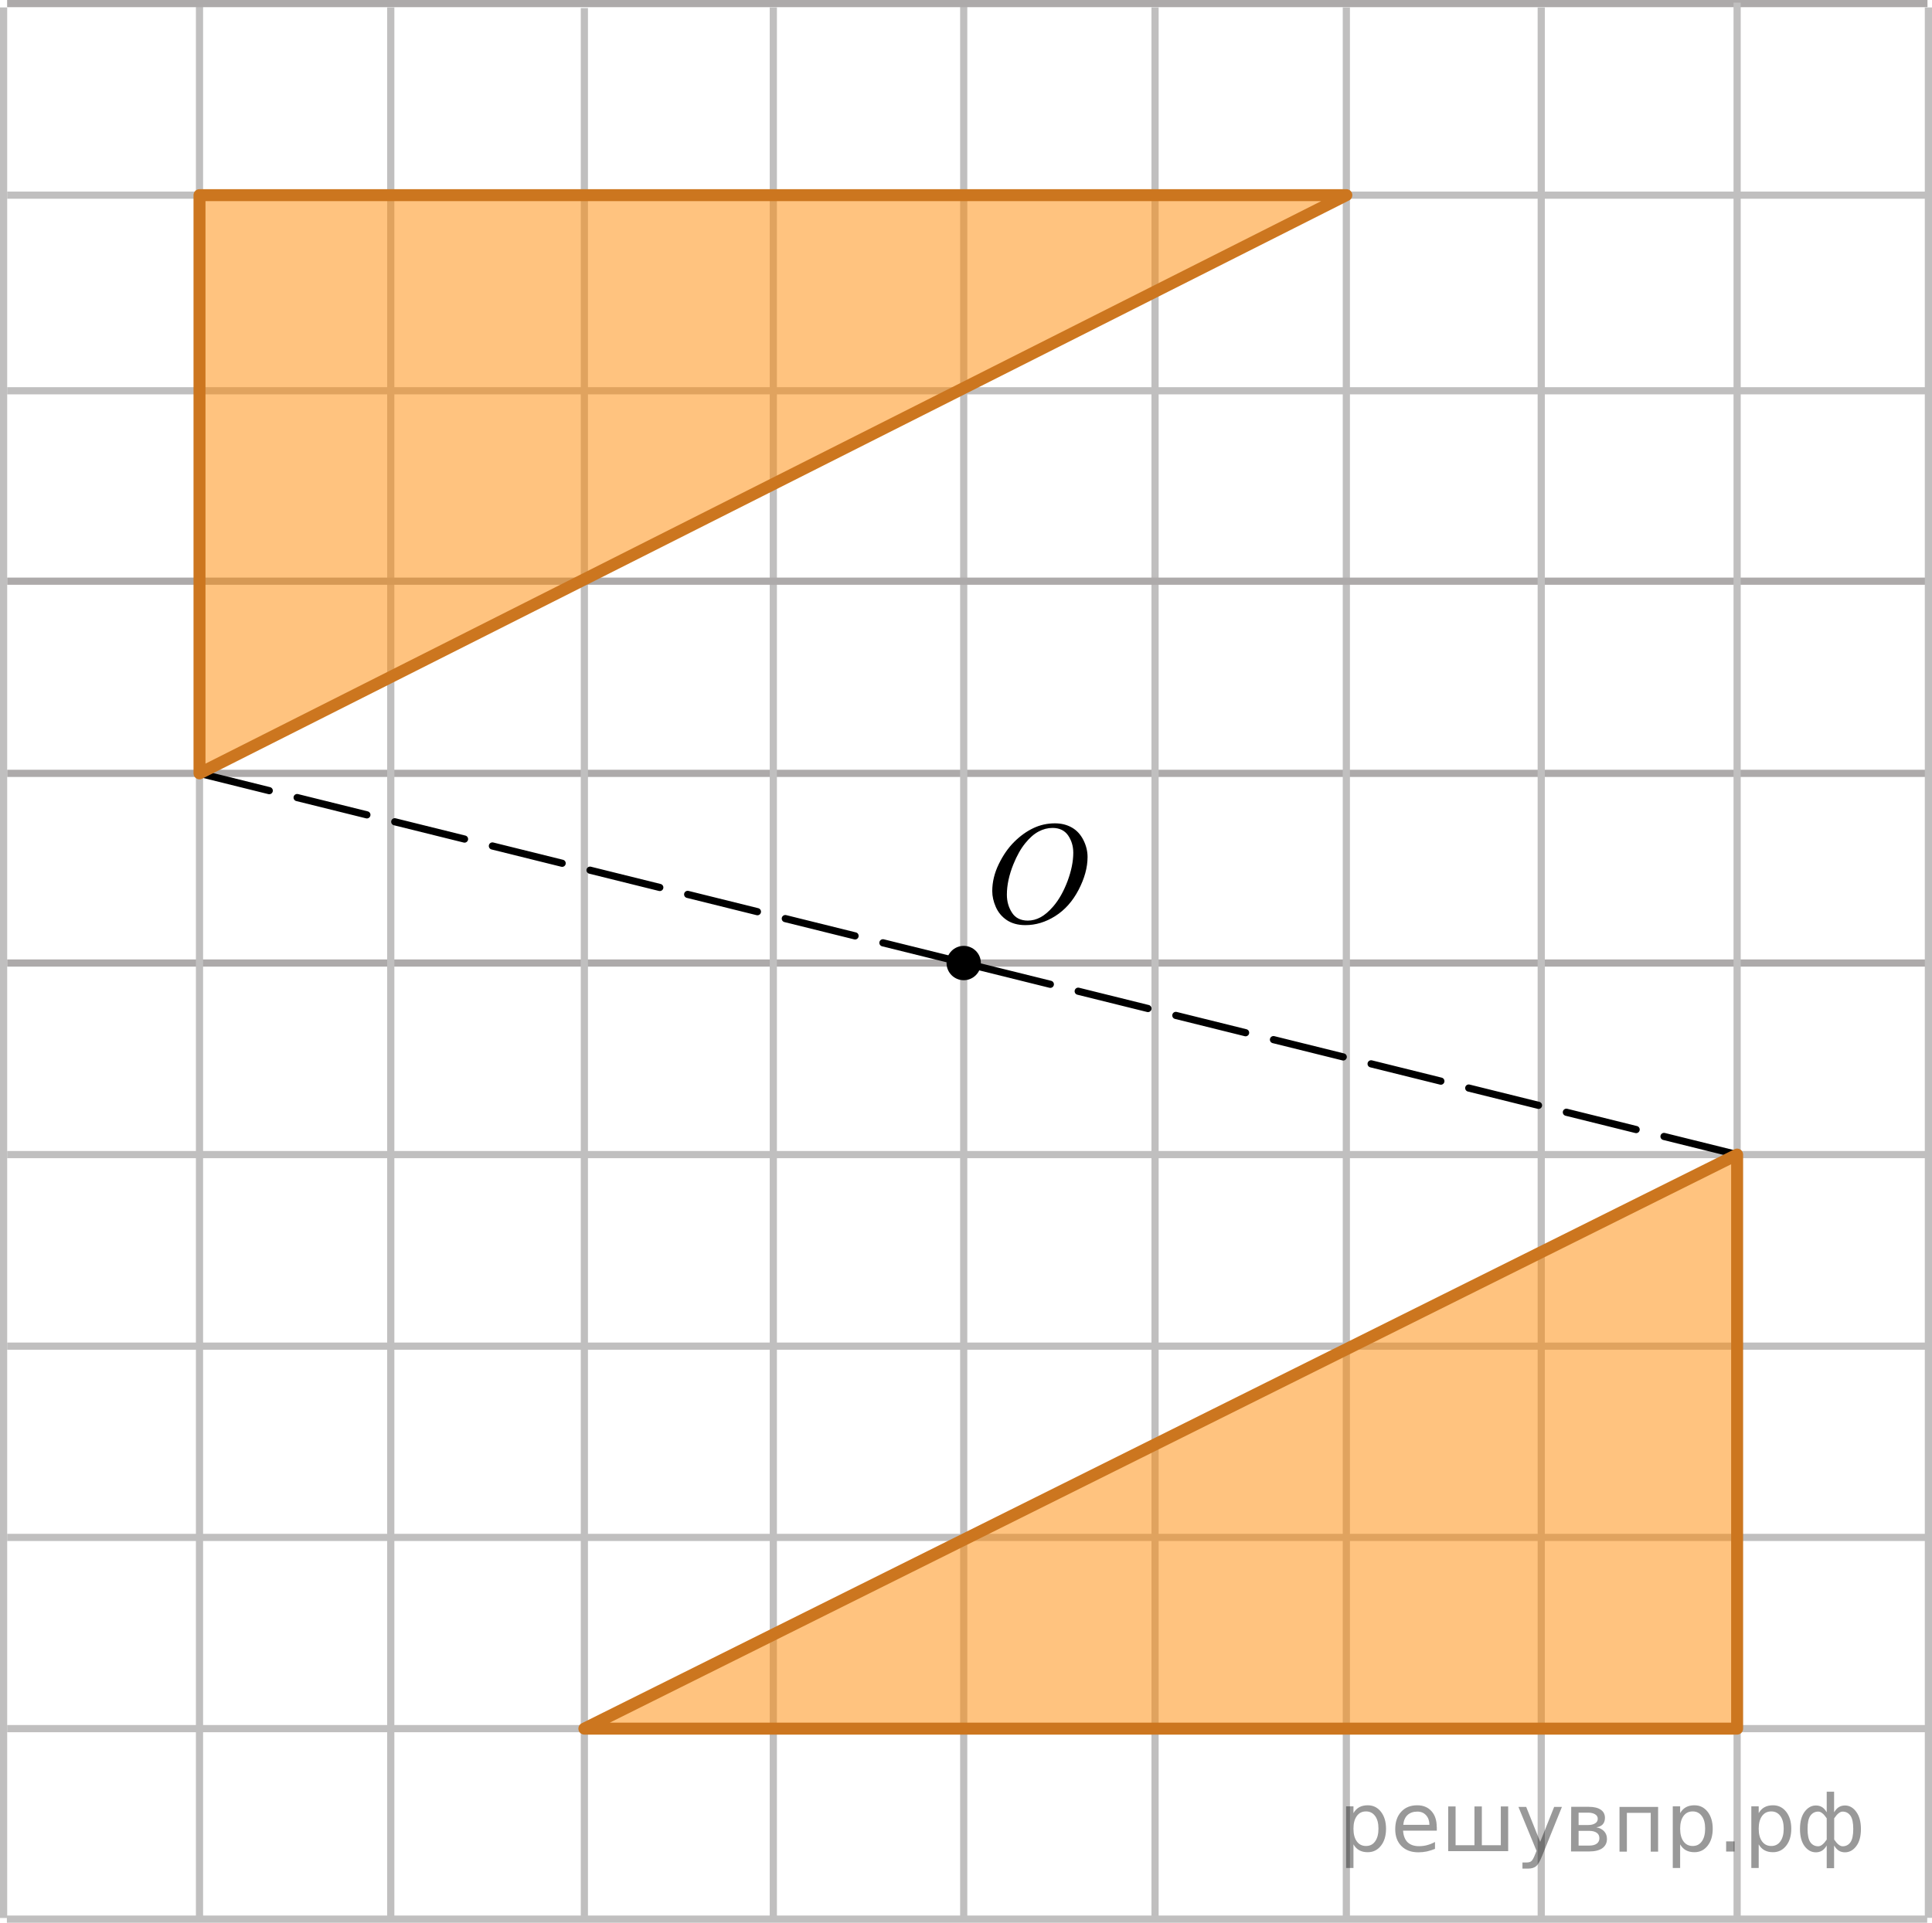 <?xml version="1.0" encoding="utf-8"?>
<!-- Generator: Adobe Illustrator 16.0.0, SVG Export Plug-In . SVG Version: 6.00 Build 0)  -->
<!DOCTYPE svg PUBLIC "-//W3C//DTD SVG 1.1//EN" "http://www.w3.org/Graphics/SVG/1.1/DTD/svg11.dtd">
<svg version="1.1" id="Слой_1" xmlns="http://www.w3.org/2000/svg" xmlns:xlink="http://www.w3.org/1999/xlink" x="0px" y="0px"
	 width="201.665px" height="200.75px" viewBox="59.724 19.543 201.665 200.75"
	 enable-background="new 59.724 19.543 201.665 200.75" xml:space="preserve">
<g>
	<g>
		<g>
			<g>
				
					<line fill="none" stroke="#C0BFBF" stroke-width="0.75" stroke-miterlimit="10" x1="260.917" y1="200.027" x2="60.469" y2="200.027"/>
				
					<line fill="none" stroke="#C0BFBF" stroke-width="0.75" stroke-miterlimit="10" x1="260.917" y1="180.063" x2="60.469" y2="180.063"/>
				
					<line fill="none" stroke="#C0BFBF" stroke-width="0.75" stroke-miterlimit="10" x1="260.917" y1="160.092" x2="60.469" y2="160.092"/>
				
					<line fill="none" stroke="#C0BFBF" stroke-width="0.75" stroke-miterlimit="10" x1="260.917" y1="140.092" x2="60.469" y2="140.092"/>
				
					<line fill="none" stroke="#ADAAAA" stroke-width="0.75" stroke-miterlimit="10" x1="260.917" y1="120.092" x2="60.469" y2="120.092"/>
				
					<line fill="none" stroke="#ADAAAA" stroke-width="0.75" stroke-miterlimit="10" x1="260.917" y1="100.288" x2="60.469" y2="100.288"/>
			</g>
			<g>
				
					<line fill="none" stroke="#C0BFBF" stroke-width="0.75" stroke-miterlimit="10" x1="260.917" y1="60.344" x2="60.469" y2="60.344"/>
				
					<line fill="none" stroke="#C0BFBF" stroke-width="0.75" stroke-miterlimit="10" x1="200.257" y1="20.319" x2="200.257" y2="219.797"/>
				
					<line fill="none" stroke="#C0BFBF" stroke-width="0.75" stroke-miterlimit="10" x1="180.29" y1="20.319" x2="180.29" y2="219.797"/>
				
					<line fill="none" stroke="#C0BFBF" stroke-width="0.75" stroke-miterlimit="10" x1="160.318" y1="20.196" x2="160.318" y2="219.995"/>
				
					<line fill="none" stroke="#C0BFBF" stroke-width="0.75" stroke-miterlimit="10" x1="80.548" y1="19.819" x2="80.548" y2="220.122"/>
				
					<line fill="none" stroke="#C0BFBF" stroke-width="0.75" stroke-miterlimit="10" x1="140.445" y1="20.319" x2="140.445" y2="219.78"/>
				
					<line fill="none" stroke="#C0BFBF" stroke-width="0.75" stroke-miterlimit="10" x1="120.721" y1="20.387" x2="120.721" y2="219.84"/>
				
					<line fill="none" stroke="#C0BFBF" stroke-width="0.75" stroke-miterlimit="10" x1="100.513" y1="20.319" x2="100.513" y2="219.78"/>
			</g>
			<g>
				
					<line fill="none" stroke="#ADAAAA" stroke-width="0.75" stroke-miterlimit="10" x1="260.917" y1="80.223" x2="60.469" y2="80.223"/>
			</g>
			<g>
				
					<line fill="none" stroke="#C0BFBF" stroke-width="0.75" stroke-miterlimit="10" x1="60.099" y1="20.319" x2="60.099" y2="219.797"/>
			</g>
			<g>
				
					<line fill="none" stroke="#C0BFBF" stroke-width="0.75" stroke-miterlimit="10" x1="260.917" y1="39.918" x2="60.469" y2="39.918"/>
				
					<line fill="none" stroke="#ADAAAA" stroke-width="0.75" stroke-miterlimit="10" x1="260.917" y1="19.918" x2="60.469" y2="19.918"/>
			</g>
		</g>
		<g>
			<g>
				
					<line fill="none" stroke="#C0BFBF" stroke-width="0.75" stroke-miterlimit="10" x1="241.048" y1="19.819" x2="241.048" y2="220.122"/>
				
					<line fill="none" stroke="#C0BFBF" stroke-width="0.75" stroke-miterlimit="10" x1="261.014" y1="20.319" x2="261.014" y2="219.78"/>
			</g>
			<g>
				
					<line fill="none" stroke="#C0BFBF" stroke-width="0.75" stroke-miterlimit="10" x1="220.6" y1="20.319" x2="220.6" y2="219.797"/>
			</g>
		</g>
	</g>
	<g>
		<g>
			<g>
				
					<line fill="none" stroke="#C0BFBF" stroke-width="0.75" stroke-miterlimit="10" x1="260.891" y1="219.918" x2="60.442" y2="219.918"/>
				<path fill="none" stroke="#ADAAAA" stroke-width="0.75" stroke-miterlimit="10" d="M60.442,199.918"/>
				<path fill="none" stroke="#ADAAAA" stroke-width="0.75" stroke-miterlimit="10" d="M260.891,199.918"/>
			</g>
		</g>
	</g>
</g>
<circle stroke="#000000" stroke-width="0.75" stroke-miterlimit="10" cx="160.318" cy="120.093" r="1.417"/>
<g>
	<g>
		<g>
			<g>
				<g>
					<g>
						<g>
							<defs>
								<rect id="SVGID_1_" x="160.318" y="101.948" width="16.49" height="18.145"/>
							</defs>
							<clipPath id="SVGID_2_">
								<use xlink:href="#SVGID_1_"  overflow="visible"/>
							</clipPath>
							<g clip-path="url(#SVGID_2_)">
								<path d="M169.836,105.506c0.666,0,1.254,0.146,1.768,0.438c0.515,0.292,0.912,0.728,1.203,1.3
									c0.289,0.567,0.438,1.164,0.438,1.776c0,1.093-0.313,2.231-0.937,3.433c-0.623,1.194-1.438,2.108-2.438,2.737
									c-1.003,0.634-2.043,0.944-3.113,0.944c-0.771,0-1.418-0.176-1.938-0.521c-0.521-0.35-0.903-0.809-1.151-1.375
									c-0.249-0.568-0.371-1.119-0.371-1.654c0-0.951,0.228-1.893,0.677-2.815c0.448-0.927,0.984-1.699,1.609-2.321
									c0.625-0.621,1.292-1.103,2.001-1.439C168.287,105.674,169.04,105.506,169.836,105.506z M169.586,105.986
									c-0.49,0-0.975,0.123-1.441,0.371c-0.473,0.246-0.938,0.649-1.396,1.216c-0.462,0.563-0.878,1.299-1.247,2.209
									c-0.449,1.116-0.679,2.178-0.679,3.172c0,0.709,0.18,1.338,0.536,1.885c0.355,0.549,0.91,0.822,1.652,0.822
									c0.445,0,0.887-0.113,1.315-0.341c0.428-0.228,0.879-0.606,1.347-1.151c0.588-0.688,1.078-1.562,1.479-2.621
									c0.396-1.063,0.602-2.053,0.602-2.973c0-0.685-0.184-1.281-0.539-1.808C170.85,106.247,170.309,105.986,169.586,105.986z"/>
							</g>
						</g>
					</g>
				</g>
			</g>
		</g>
	</g>
</g>
<line fill="none" stroke="#000000" stroke-width="0.75" stroke-linecap="round" stroke-linejoin="round" stroke-miterlimit="10" stroke-dasharray="7.5,3" x1="80.548" y1="100.288" x2="241.048" y2="140.092"/>
<polygon opacity="0.5" fill="#FF8800" enable-background="new    " points="80.548,39.918 200.257,39.918 80.548,100.288 "/>
<polygon opacity="0.5" fill="#FF8800" enable-background="new    " points="241.048,200.027 120.721,200.027 241.048,140.092 "/>
<polygon fill="none" stroke="#CC761F" stroke-width="1.25" stroke-linecap="round" stroke-linejoin="round" points="80.548,39.918 
	200.257,39.918 80.548,100.288 "/>
<polygon fill="none" stroke="#CC761F" stroke-width="1.25" stroke-linecap="round" stroke-linejoin="round" points="
	241.048,200.027 120.721,200.027 241.048,140.092 "/>
<g style="stroke:none;fill:#000;fill-opacity:0.40"><path d="m 201.0,212.1 v 2.48 h -0.77 v -6.44 h 0.77 v 0.71 q 0.24,-0.42 0.61,-0.62 0.37,-0.20 0.88,-0.20 0.85,0 1.38,0.68 0.53,0.68 0.53,1.77 0,1.10 -0.53,1.77 -0.53,0.68 -1.38,0.68 -0.51,0 -0.88,-0.20 -0.37,-0.20 -0.61,-0.62 z m 2.61,-1.63 q 0,-0.85 -0.35,-1.32 -0.35,-0.48 -0.95,-0.48 -0.61,0 -0.96,0.48 -0.35,0.48 -0.35,1.32 0,0.85 0.35,1.33 0.35,0.48 0.96,0.48 0.61,0 0.95,-0.48 0.35,-0.48 0.35,-1.33 z"/><path d="m 209.7,210.3 v 0.38 h -3.52 q 0.05,0.79 0.47,1.21 0.43,0.41 1.19,0.41 0.44,0 0.85,-0.11 0.42,-0.11 0.82,-0.33 v 0.72 q -0.41,0.17 -0.85,0.27 -0.43,0.09 -0.88,0.09 -1.12,0 -1.77,-0.65 -0.65,-0.65 -0.65,-1.76 0,-1.15 0.62,-1.82 0.62,-0.68 1.67,-0.68 0.94,0 1.49,0.61 0.55,0.60 0.55,1.65 z m -0.77,-0.23 q -0.01,-0.63 -0.35,-1.00 -0.34,-0.38 -0.91,-0.38 -0.64,0 -1.03,0.36 -0.38,0.36 -0.44,1.02 z"/><path d="m 214.4,212.2 h 1.98 v -4.05 h 0.77 v 4.67 h -6.26 v -4.67 h 0.77 v 4.05 h 1.97 v -4.05 h 0.77 z"/><path d="m 220.7,213.3 q -0.33,0.83 -0.63,1.09 -0.31,0.25 -0.82,0.25 h -0.61 v -0.64 h 0.45 q 0.32,0 0.49,-0.15 0.17,-0.15 0.39,-0.71 l 0.14,-0.35 -1.89,-4.59 h 0.81 l 1.46,3.65 1.46,-3.65 h 0.81 z"/><path d="m 224.5,210.7 v 1.54 h 1.09 q 0.53,0 0.80,-0.20 0.28,-0.20 0.28,-0.57 0,-0.38 -0.28,-0.57 -0.28,-0.20 -0.80,-0.20 z m 0,-1.90 v 1.29 h 1.01 q 0.43,0 0.71,-0.17 0.28,-0.17 0.28,-0.48 0,-0.31 -0.28,-0.47 -0.28,-0.17 -0.71,-0.17 z m -0.77,-0.61 h 1.82 q 0.82,0 1.26,0.30 0.44,0.30 0.44,0.85 0,0.43 -0.23,0.68 -0.23,0.25 -0.67,0.31 0.53,0.10 0.82,0.42 0.29,0.32 0.29,0.79 0,0.62 -0.48,0.97 -0.48,0.34 -1.37,0.34 h -1.90 z"/><path d="m 232.8,208.2 v 4.67 h -0.77 v -4.05 h -2.49 v 4.05 h -0.77 v -4.67 z"/><path d="m 235.1,212.1 v 2.48 h -0.77 v -6.44 h 0.77 v 0.71 q 0.24,-0.42 0.61,-0.62 0.37,-0.20 0.88,-0.20 0.85,0 1.38,0.68 0.53,0.68 0.53,1.77 0,1.10 -0.53,1.77 -0.53,0.68 -1.38,0.68 -0.51,0 -0.88,-0.20 -0.37,-0.20 -0.61,-0.62 z m 2.61,-1.63 q 0,-0.85 -0.35,-1.32 -0.35,-0.48 -0.95,-0.48 -0.61,0 -0.96,0.48 -0.35,0.48 -0.35,1.32 0,0.85 0.35,1.33 0.35,0.48 0.96,0.48 0.61,0 0.95,-0.48 0.35,-0.48 0.35,-1.33 z"/><path d="m 239.9,211.8 h 0.88 v 1.06 h -0.88 z"/><path d="m 243.3,212.1 v 2.48 h -0.77 v -6.44 h 0.77 v 0.71 q 0.24,-0.42 0.61,-0.62 0.37,-0.20 0.88,-0.20 0.85,0 1.38,0.68 0.53,0.68 0.53,1.77 0,1.10 -0.53,1.77 -0.53,0.68 -1.38,0.68 -0.51,0 -0.88,-0.20 -0.37,-0.20 -0.61,-0.62 z m 2.61,-1.63 q 0,-0.85 -0.35,-1.32 -0.35,-0.48 -0.95,-0.48 -0.61,0 -0.96,0.48 -0.35,0.48 -0.35,1.32 0,0.85 0.35,1.33 0.35,0.48 0.96,0.48 0.61,0 0.95,-0.48 0.35,-0.48 0.35,-1.33 z"/><path d="m 248.4,210.5 q 0,0.98 0.30,1.40 0.30,0.41 0.82,0.41 0.41,0 0.88,-0.70 v -2.22 q -0.47,-0.70 -0.88,-0.70 -0.51,0 -0.82,0.42 -0.30,0.41 -0.30,1.39 z m 2,4.10 v -2.37 q -0.24,0.39 -0.51,0.55 -0.27,0.16 -0.62,0.16 -0.70,0 -1.18,-0.64 -0.48,-0.65 -0.48,-1.79 0,-1.15 0.48,-1.80 0.49,-0.66 1.18,-0.66 0.35,0 0.62,0.16 0.28,0.16 0.51,0.55 v -2.15 h 0.77 v 2.15 q 0.24,-0.39 0.51,-0.55 0.28,-0.16 0.62,-0.16 0.70,0 1.18,0.66 0.49,0.66 0.49,1.80 0,1.15 -0.49,1.79 -0.48,0.64 -1.18,0.64 -0.35,0 -0.62,-0.16 -0.27,-0.16 -0.51,-0.55 v 2.37 z m 2.77,-4.10 q 0,-0.98 -0.30,-1.39 -0.30,-0.42 -0.81,-0.42 -0.41,0 -0.88,0.70 v 2.22 q 0.47,0.70 0.88,0.70 0.51,0 0.81,-0.41 0.30,-0.42 0.30,-1.40 z"/></g></svg>

<!--File created and owned by https://sdamgia.ru. Copying is prohibited. All rights reserved.-->
